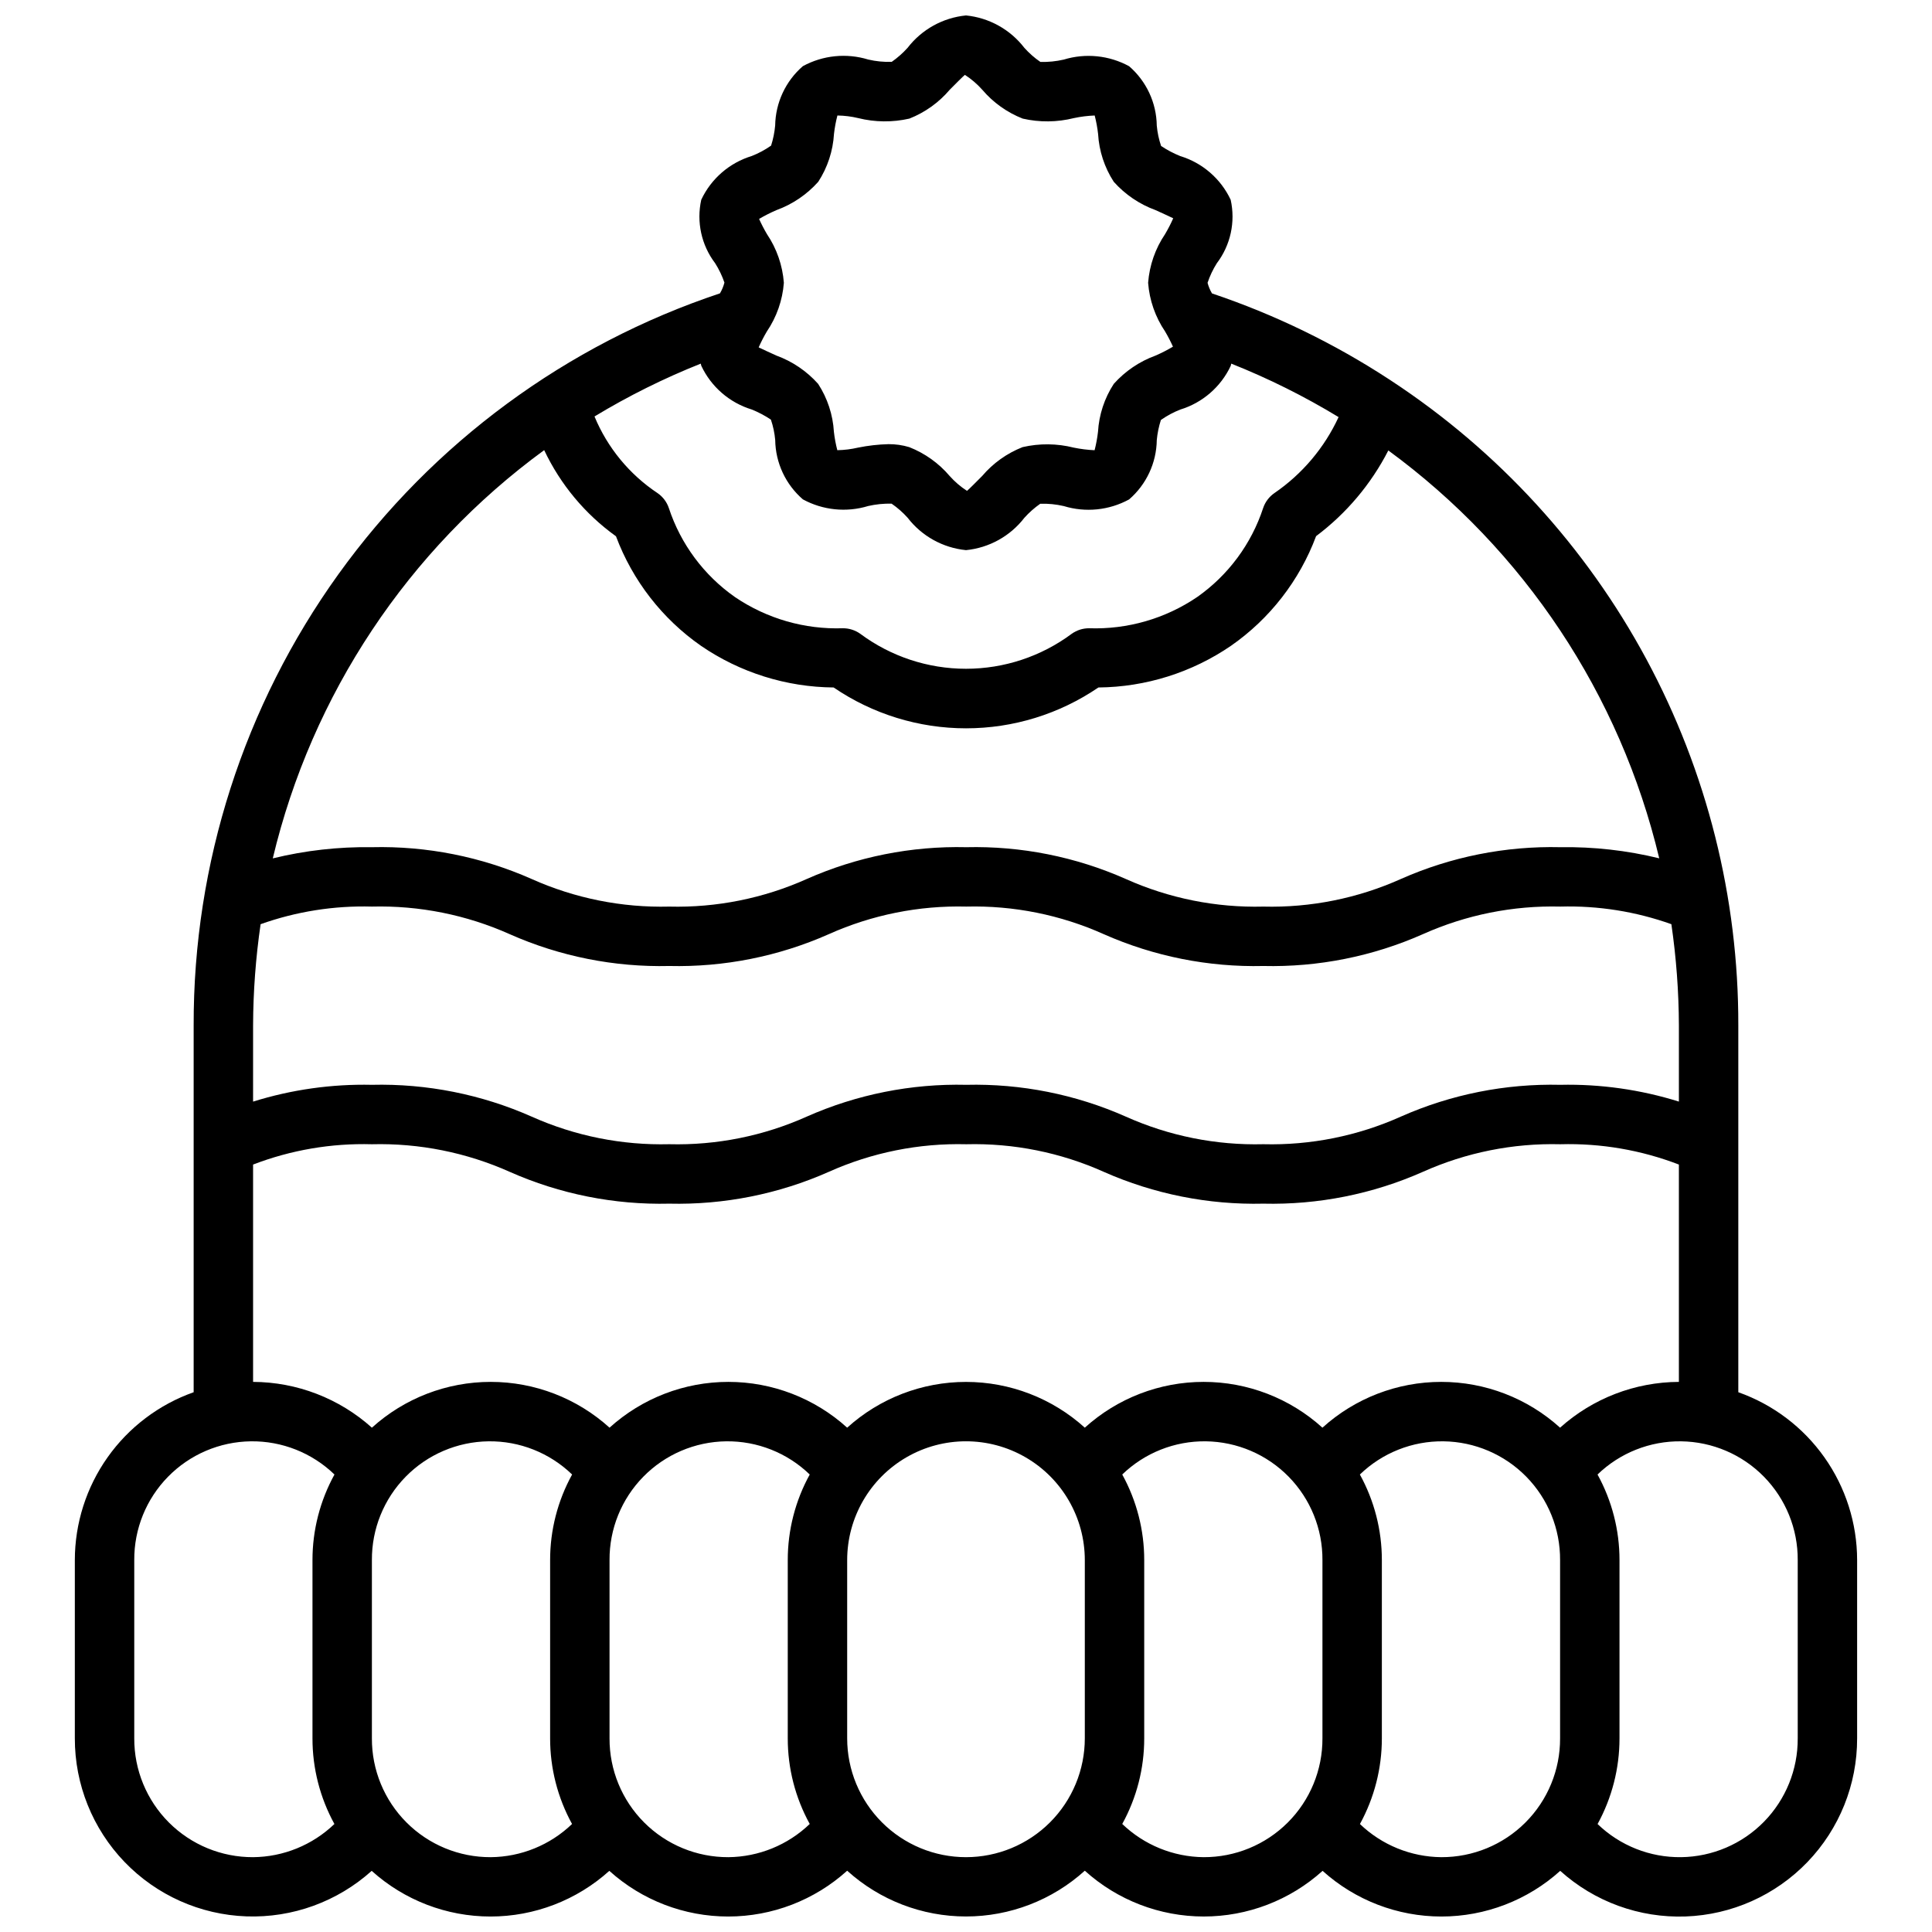 <?xml version="1.0" encoding="UTF-8"?>
<!-- Uploaded to: SVG Repo, www.svgrepo.com, Generator: SVG Repo Mixer Tools -->
<svg width="800px" height="800px" version="1.1" viewBox="144 144 512 512" xmlns="http://www.w3.org/2000/svg">
 <defs>
  <clipPath id="a">
   <path d="m163 148.09h474v503.81h-474z"/>
  </clipPath>
 </defs>
 <g clip-path="url(#a)">
  <path d="m604.67 512.96v-97.219c0.066-33.871-8.305-67.223-24.359-97.047-16.055-29.824-39.285-55.18-67.594-73.777-0.16-0.117-0.324-0.23-0.496-0.328-14.641-9.578-30.445-17.25-47.027-22.828-0.523-0.883-0.922-1.828-1.18-2.82 0.609-1.812 1.434-3.551 2.453-5.172 3.641-4.793 4.984-10.945 3.676-16.82-2.621-5.582-7.481-9.793-13.379-11.59-1.777-0.715-3.473-1.609-5.062-2.676-0.594-1.746-0.977-3.555-1.145-5.391-0.082-6.059-2.754-11.785-7.336-15.746-5.301-2.887-11.543-3.519-17.316-1.754-2.027 0.469-4.109 0.676-6.188 0.621-1.559-1.066-2.984-2.316-4.242-3.723-3.754-4.879-9.355-7.992-15.477-8.598-6.125 0.602-11.723 3.707-15.477 8.582-1.258 1.395-2.668 2.641-4.203 3.715-2.094 0.074-4.191-0.133-6.231-0.613-5.773-1.766-12.012-1.133-17.316 1.754-4.578 3.961-7.25 9.688-7.344 15.742-0.168 1.809-0.527 3.59-1.078 5.316-1.594 1.117-3.312 2.043-5.125 2.754-5.898 1.797-10.762 6.008-13.383 11.59-1.309 5.875 0.035 12.027 3.676 16.82 1.016 1.609 1.844 3.332 2.465 5.133-0.258 1.004-0.656 1.969-1.191 2.859-40.691 13.562-76.07 39.613-101.11 74.441-25.039 34.828-38.461 76.66-38.359 119.55v97.219c-9.199 3.254-17.164 9.277-22.805 17.242-5.637 7.961-8.672 17.477-8.684 27.234v47.234c-0.023 12.223 4.707 23.98 13.184 32.785 8.48 8.809 20.051 13.973 32.27 14.41 12.215 0.438 24.125-3.887 33.215-12.062 8.637 7.789 19.855 12.102 31.488 12.102 11.629 0 22.848-4.312 31.488-12.102 8.645 7.797 19.879 12.109 31.523 12.102 11.641-0.008 22.871-4.332 31.508-12.141 8.629 7.805 19.852 12.129 31.488 12.129s22.859-4.324 31.488-12.129c8.633 7.805 19.859 12.129 31.5 12.137 11.641 0.008 22.867-4.305 31.516-12.098 8.637 7.789 19.855 12.102 31.488 12.102 11.629 0 22.848-4.312 31.484-12.102 9.086 8.188 21 12.523 33.227 12.09 12.223-0.434 23.797-5.606 32.281-14.414 8.48-8.812 13.207-20.578 13.176-32.809v-47.234c-0.012-9.758-3.047-19.273-8.684-27.234-5.637-7.965-13.605-13.988-22.805-17.242zm-393.6-97.219c0.031-8.977 0.699-17.938 1.992-26.82 9.457-3.363 19.461-4.949 29.496-4.668 12.566-0.316 25.043 2.184 36.52 7.312 13.297 5.898 27.734 8.777 42.277 8.434 14.543 0.34 28.984-2.539 42.281-8.434 11.449-5.129 23.898-7.625 36.441-7.312 12.535-0.316 24.984 2.184 36.43 7.312 13.305 5.894 27.746 8.773 42.289 8.434 14.543 0.34 28.98-2.539 42.281-8.434 11.449-5.129 23.898-7.625 36.441-7.312 10.008-0.277 19.984 1.305 29.414 4.668 1.293 8.883 1.961 17.844 1.992 26.82v20.191c-10.16-3.172-20.766-4.676-31.406-4.445-14.547-0.344-28.988 2.535-42.289 8.43-11.445 5.129-23.895 7.629-36.434 7.312-12.539 0.316-24.992-2.184-36.438-7.312-13.301-5.894-27.738-8.773-42.281-8.43-14.547-0.344-28.988 2.535-42.289 8.43-11.445 5.129-23.895 7.629-36.434 7.312-12.539 0.309-24.988-2.184-36.438-7.305-13.324-5.906-27.789-8.785-42.359-8.438-10.668-0.234-21.305 1.27-31.488 4.453zm118.78-174.8c2.621 5.578 7.484 9.789 13.383 11.586 1.773 0.715 3.469 1.613 5.062 2.676 0.594 1.746 0.977 3.559 1.141 5.394 0.086 6.055 2.754 11.785 7.336 15.742 5.305 2.887 11.543 3.519 17.316 1.758 2.031-0.461 4.109-0.672 6.188-0.625 1.559 1.07 2.984 2.32 4.246 3.727 3.75 4.879 9.352 7.988 15.477 8.594 6.121-0.602 11.723-3.707 15.477-8.578 1.254-1.395 2.664-2.641 4.203-3.719 2.094-0.062 4.184 0.145 6.227 0.617 5.773 1.766 12.016 1.133 17.316-1.758 4.582-3.957 7.254-9.688 7.336-15.742 0.168-1.805 0.535-3.59 1.09-5.312 1.59-1.121 3.312-2.047 5.125-2.758 5.898-1.797 10.758-6.004 13.379-11.586 0.062-0.195 0.086-0.387 0.141-0.59h0.004c9.859 3.922 19.371 8.66 28.441 14.168-3.75 8.125-9.625 15.082-17.004 20.137-1.391 0.961-2.434 2.34-2.977 3.938-3.129 9.551-9.266 17.836-17.492 23.613-8.441 5.731-18.48 8.625-28.676 8.273-1.633 0.004-3.227 0.512-4.559 1.457-8.105 6.027-17.934 9.281-28.031 9.281-10.102 0-19.93-3.254-28.035-9.281-1.328-0.945-2.922-1.453-4.555-1.457-10.176 0.348-20.199-2.543-28.625-8.258-8.242-5.773-14.395-14.055-17.539-23.613-0.543-1.598-1.586-2.977-2.977-3.938-7.465-4.965-13.285-12.035-16.719-20.316 8.984-5.438 18.402-10.121 28.16-14.004 0.055 0.188 0.078 0.375 0.141 0.574zm19.91-41.25h-0.004c4.258-1.551 8.066-4.129 11.086-7.512 2.469-3.797 3.906-8.172 4.172-12.695 0.188-1.645 0.492-3.273 0.906-4.875 1.855 0.027 3.703 0.254 5.508 0.688 4.453 1.109 9.102 1.156 13.574 0.133 4.137-1.633 7.809-4.262 10.688-7.652 1.355-1.371 3.637-3.66 4.016-3.938 1.703 1.098 3.25 2.422 4.598 3.938 2.887 3.394 6.566 6.023 10.715 7.652 4.469 1.027 9.121 0.98 13.57-0.133 1.812-0.387 3.656-0.617 5.512-0.688 0.414 1.602 0.715 3.231 0.902 4.875 0.258 4.519 1.691 8.898 4.156 12.695 3.019 3.379 6.824 5.957 11.078 7.504 1.473 0.668 3.785 1.723 4.676 2.164-0.637 1.441-1.355 2.84-2.156 4.195-2.598 3.836-4.144 8.285-4.496 12.902 0.352 4.617 1.902 9.062 4.496 12.895 0.77 1.305 1.465 2.648 2.086 4.031-1.484 0.883-3.023 1.672-4.606 2.359-4.254 1.551-8.062 4.125-11.078 7.504-2.473 3.801-3.914 8.18-4.18 12.707-0.188 1.641-0.488 3.269-0.902 4.871-1.852-0.082-3.695-0.312-5.512-0.684-4.449-1.121-9.102-1.168-13.57-0.137-4.148 1.629-7.828 4.258-10.715 7.652-1.355 1.371-3.637 3.66-4.016 3.938-1.703-1.098-3.25-2.422-4.598-3.938-2.883-3.394-6.566-6.023-10.715-7.652-1.785-0.535-3.641-0.801-5.508-0.785-2.699 0.07-5.391 0.379-8.039 0.914-1.805 0.422-3.652 0.652-5.508 0.684-0.418-1.602-0.719-3.231-0.906-4.871-0.266-4.527-1.707-8.906-4.18-12.707-3.016-3.375-6.82-5.953-11.078-7.504-1.473-0.668-3.785-1.723-4.676-2.164 0.637-1.438 1.355-2.84 2.156-4.195 2.609-3.84 4.164-8.293 4.519-12.918-0.348-4.613-1.891-9.059-4.477-12.895-0.77-1.305-1.469-2.648-2.09-4.031 1.48-0.871 3.016-1.648 4.59-2.328zm-61.547 63.598c4.301 9.102 10.848 16.961 19.027 22.828 4.398 11.746 12.262 21.879 22.555 29.047 10.352 7.082 22.582 10.918 35.125 11.023 10.34 7.051 22.566 10.824 35.086 10.824 12.516 0 24.742-3.773 35.086-10.824 12.559-0.113 24.801-3.965 35.164-11.07 10.277-7.168 18.133-17.293 22.52-29.031 8.023-6.019 14.57-13.785 19.145-22.711 36 26.371 61.449 64.684 71.793 108.09-8.57-2.094-17.375-3.086-26.195-2.949-14.547-0.344-28.988 2.535-42.289 8.43-11.445 5.129-23.895 7.629-36.434 7.312-12.539 0.316-24.992-2.184-36.438-7.312-13.301-5.894-27.738-8.773-42.281-8.43-14.547-0.344-28.988 2.535-42.289 8.43-11.445 5.129-23.895 7.629-36.434 7.312-12.539 0.312-24.988-2.184-36.438-7.305-13.324-5.906-27.789-8.785-42.359-8.438-8.848-0.133-17.676 0.863-26.27 2.965 10.359-43.465 35.855-81.82 71.926-108.19zm-77.145 189.33c10.035-3.856 20.738-5.684 31.488-5.383 12.566-0.316 25.043 2.184 36.52 7.312 13.297 5.898 27.734 8.777 42.277 8.434 14.543 0.34 28.984-2.539 42.281-8.434 11.449-5.129 23.898-7.629 36.441-7.312 12.535-0.316 24.984 2.184 36.43 7.312 13.305 5.894 27.746 8.773 42.289 8.434 14.543 0.34 28.98-2.539 42.281-8.434 11.449-5.129 23.898-7.629 36.441-7.312 10.723-0.297 21.395 1.531 31.406 5.383v57.594c-11.629 0.051-22.832 4.371-31.488 12.137-8.625-7.812-19.848-12.137-31.488-12.137-11.637 0-22.859 4.324-31.488 12.137-8.625-7.812-19.848-12.137-31.484-12.137-11.641 0-22.863 4.324-31.488 12.137-8.629-7.805-19.852-12.129-31.488-12.129s-22.859 4.324-31.488 12.129c-8.629-7.812-19.852-12.137-31.488-12.137-11.641 0-22.863 4.324-31.488 12.137-8.629-7.812-19.852-12.137-31.488-12.137-11.641 0-22.863 4.324-31.488 12.137-8.652-7.766-19.859-12.086-31.488-12.137zm0 183.55c-8.363 0.031-16.391-3.273-22.305-9.188-5.91-5.91-9.219-13.941-9.184-22.301v-47.234c-0.051-8.262 3.168-16.207 8.957-22.105 5.785-5.898 13.668-9.27 21.93-9.379s16.23 3.055 22.172 8.797c-3.828 6.949-5.836 14.754-5.828 22.688v47.234c-0.008 7.934 1.992 15.738 5.812 22.695-5.801 5.574-13.512 8.723-21.555 8.793zm62.977 0c-8.363 0.031-16.391-3.273-22.305-9.188-5.91-5.91-9.219-13.941-9.184-22.301v-47.234c-0.051-8.262 3.168-16.207 8.953-22.105 5.789-5.898 13.672-9.27 21.934-9.379 8.262-0.109 16.23 3.055 22.172 8.797-3.832 6.949-5.836 14.754-5.828 22.688v47.234c-0.008 7.934 1.992 15.738 5.812 22.695-5.801 5.574-13.512 8.723-21.555 8.793zm62.977 0c-8.363 0.031-16.391-3.273-22.305-9.188-5.91-5.91-9.219-13.941-9.184-22.301v-47.234c-0.051-8.262 3.168-16.207 8.953-22.105 5.789-5.898 13.672-9.27 21.934-9.379s16.23 3.055 22.168 8.797c-3.828 6.949-5.832 14.754-5.824 22.688v47.234c-0.008 7.934 1.996 15.738 5.824 22.688-5.805 5.574-13.52 8.723-21.566 8.801zm62.977 0c-8.352 0-16.363-3.32-22.266-9.223-5.906-5.906-9.223-13.914-9.223-22.266v-47.234c0-11.25 6-21.645 15.742-27.27 9.742-5.625 21.746-5.625 31.488 0 9.742 5.625 15.746 16.02 15.746 27.27v47.234c0 8.352-3.32 16.359-9.223 22.266-5.906 5.902-13.914 9.223-22.266 9.223zm62.977 0c-8.051-0.078-15.766-3.227-21.57-8.801 3.828-6.949 5.832-14.754 5.824-22.688v-47.234c0.008-7.934-1.996-15.738-5.824-22.688 5.938-5.742 13.906-8.906 22.168-8.797s16.148 3.481 21.934 9.379c5.785 5.898 9.004 13.844 8.953 22.105v47.234c0.035 8.359-3.269 16.391-9.184 22.301-5.914 5.914-13.941 9.219-22.301 9.188zm62.977 0h-0.004c-8.039-0.078-15.75-3.219-21.551-8.785 3.816-6.957 5.812-14.77 5.809-22.703v-47.234c0.008-7.934-1.996-15.738-5.824-22.688 5.938-5.742 13.906-8.906 22.168-8.797s16.145 3.481 21.934 9.379c5.785 5.898 9.004 13.844 8.953 22.105v47.234c0.035 8.359-3.273 16.391-9.184 22.301-5.914 5.914-13.941 9.219-22.305 9.188zm94.465-31.488h-0.004c0.051 8.258-3.168 16.203-8.949 22.102-5.781 5.898-13.664 9.27-21.922 9.383-8.258 0.113-16.227-3.043-22.168-8.781 3.816-6.957 5.812-14.77 5.809-22.703v-47.234c0.008-7.934-1.996-15.738-5.824-22.688 5.938-5.742 13.906-8.906 22.168-8.797 8.262 0.109 16.145 3.481 21.934 9.379 5.785 5.898 9.004 13.844 8.953 22.105z"/>
 </g>
</svg>